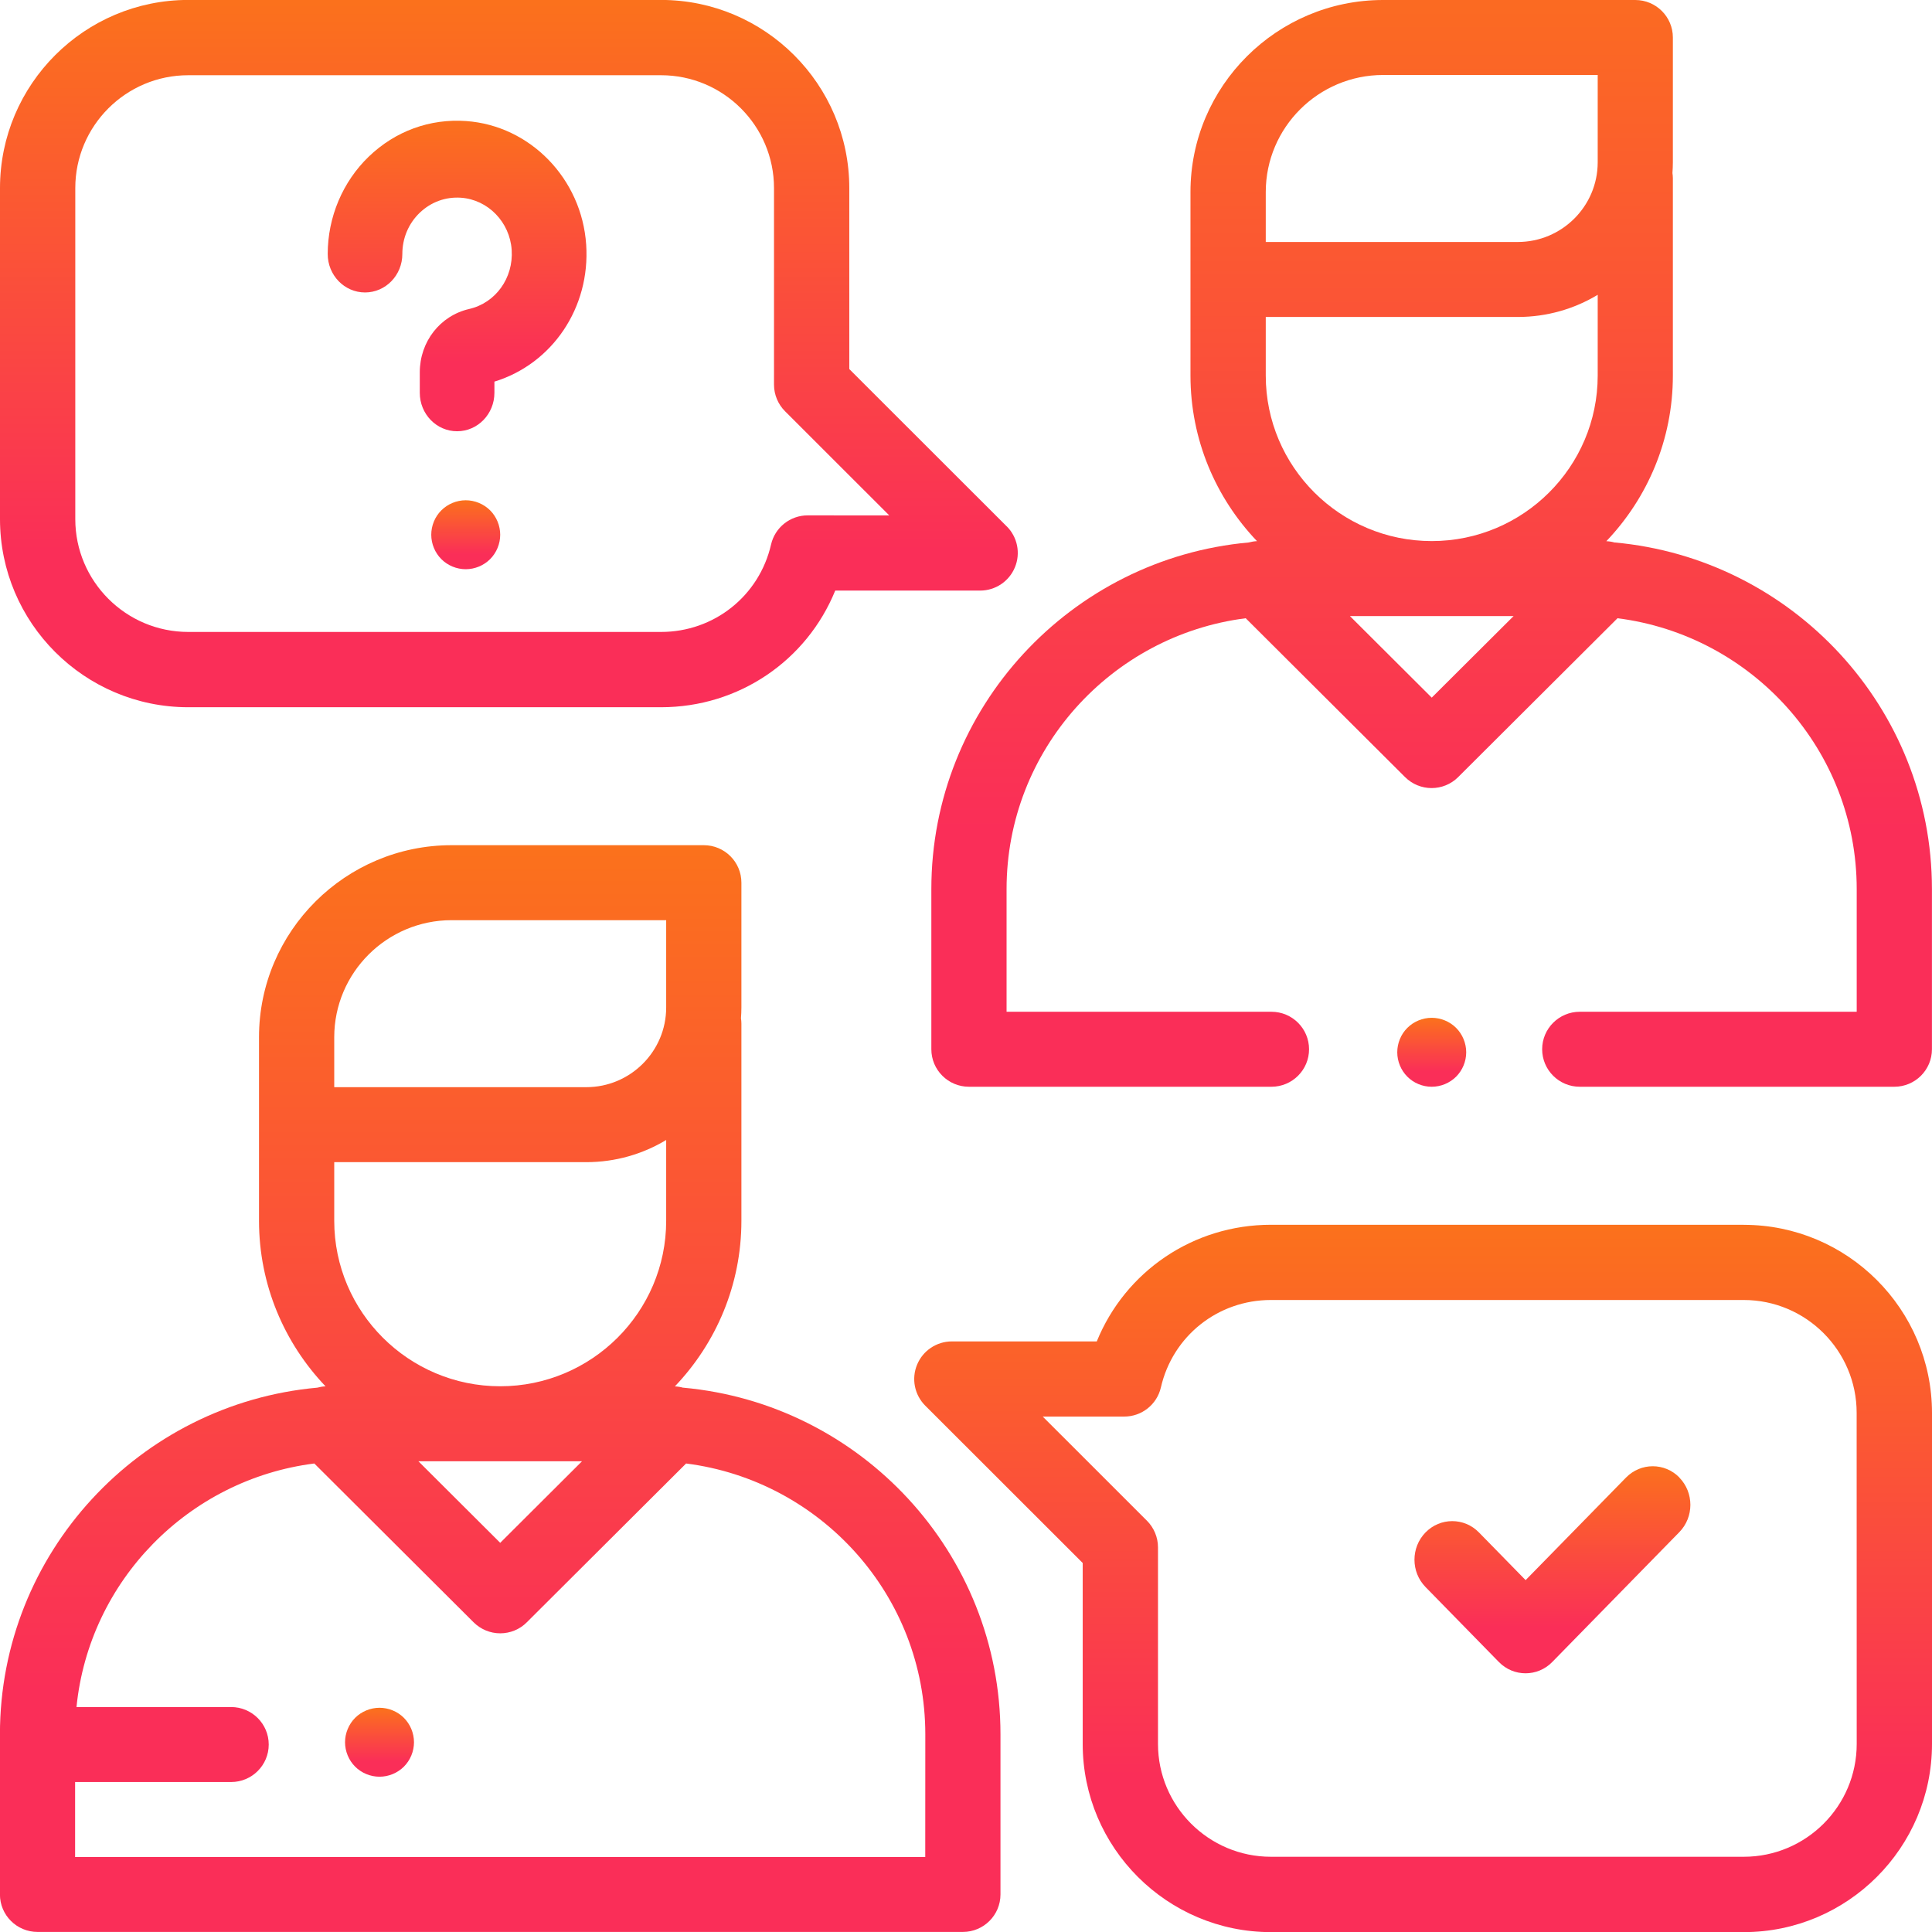 <svg height="32" viewBox="0 0 32 32" width="32" xmlns="http://www.w3.org/2000/svg" xmlns:xlink="http://www.w3.org/1999/xlink"><linearGradient id="a" x1="50%" x2="50%" y1="0%" y2="78.125%"><stop offset="0" stop-color="#fb711c"/><stop offset="1" stop-color="#fa2e58"/></linearGradient><g fill="url(#a)" fill-rule="evenodd" transform=""><path d="m11.315 22.985c-.045-.013-.091-.02-.137-.022.682-.715 1.102-1.681 1.102-2.743v-3.267c0-.03-.003-.059-.007-.088.004-.059.007-.118.007-.178v-2.067c0-.343-.279-.621-.623-.621h-4.177c-1.759 0-3.19 1.427-3.19 3.18v3.04c0 1.062.42 2.028 1.102 2.743-.046.002-.092.01-.137.022-2.943.266-5.256 2.739-5.256 5.741v2.653c0 .343.279.621.623.621h15.326c.344 0 .623-.278.623-.621v-2.653c0-3.002-2.313-5.475-5.256-5.741zm-5.779-5.018v-.787c0-1.069.872-1.939 1.944-1.939h3.554v1.446c0 .728-.594 1.32-1.324 1.32h-4.174zm0 1.282h4.174c.484 0 .937-.134 1.324-.367v1.338c0 1.511-1.233 2.741-2.749 2.741s-2.749-1.23-2.749-2.741zm4.104 4.954-1.355 1.351-1.355-1.351zm5.685 6.555h-14.081v-1.242h2.584c.344 0 .623-.278.623-.621s-.279-.621-.623-.621h-2.561c.209-2.093 1.856-3.77 3.939-4.034l2.639 2.631c.117.116.275.182.44.182s.324-.065.44-.182l2.639-2.631c2.231.283 3.962 2.186 3.962 4.486z"/><path d="m26.744 8.986c-.045-.013-.091-.02-.138-.022.682-.715 1.102-1.681 1.102-2.743v-3.267c0-.03-.003-.059-.007-.088.004-.059.007-.118.007-.178v-2.067c0-.343-.279-.621-.623-.621h-4.177c-1.759 0-3.19 1.427-3.19 3.18v3.04c0 1.062.42 2.028 1.102 2.743-.046.002-.093.01-.138.022-2.943.266-5.256 2.739-5.256 5.741v2.653c0 .343.279.621.623.621h5.01c.344 0 .623-.278.623-.621s-.279-.621-.623-.621h-4.387v-2.032c0-2.3 1.731-4.203 3.961-4.486l2.639 2.631c.122.121.281.182.44.182.159 0 .319-.061.44-.182l2.639-2.631c2.231.283 3.962 2.186 3.962 4.486v2.032h-4.587c-.344 0-.623.278-.623.621s.279.621.623.621h5.21c.344 0 .623-.278.623-.621v-2.653c0-3.002-2.313-5.475-5.256-5.741zm-3.03 2.569-1.355-1.351h2.711zm2.749-5.334c0 1.511-1.233 2.741-2.749 2.741s-2.749-1.23-2.749-2.741v-.971h4.174c.484 0 .937-.134 1.324-.367zm0-3.533c0 .728-.594 1.32-1.324 1.32h-4.174v-.04-.787c0-1.069.872-1.939 1.944-1.939h3.554z"/><path d="m24.118 17.025c-.106-.106-.254-.167-.404-.167-.151 0-.298.061-.404.167-.107.106-.167.254-.167.404 0 .151.061.298.167.404.106.107.253.167.404.167.15 0 .298-.061.404-.167.106-.106.167-.253.167-.404 0-.15-.061-.298-.167-.404z"/><path d="m16.675 8.719-2.608-2.606v-2.998c0-1.718-1.399-3.116-3.118-3.116h-7.831c-1.719 0-3.118 1.398-3.118 3.116v5.483c0 1.718 1.399 3.116 3.118 3.116h7.831c1.289 0 2.413-.773 2.885-1.932h2.4c.252 0 .48-.152.576-.385.097-.233.043-.501-.135-.679zm-3.296-.183c-.291 0-.543.2-.608.483-.196.853-.946 1.448-1.822 1.448h-7.831c-1.032 0-1.871-.839-1.871-1.869v-5.483c0-1.031.839-1.869 1.871-1.869h7.831c1.032 0 1.871.839 1.871 1.869v3.256c0 .165.066.324.183.441l1.726 1.725z"/><path d="m28.882 20.286h-7.831c-1.289 0-2.413.773-2.885 1.932h-2.4c-.252 0-.48.152-.576.385-.097.233-.043.501.135.679l2.608 2.606v2.998c0 1.718 1.399 3.116 3.118 3.116h7.831c1.719 0 3.118-1.398 3.118-3.116v-5.483c0-1.718-1.399-3.116-3.118-3.116zm1.871 8.599c0 1.031-.839 1.869-1.871 1.869h-7.831c-1.032 0-1.871-.839-1.871-1.869v-3.256c0-.165-.066-.324-.183-.441l-1.726-1.725h1.349c.291 0 .543-.2.608-.483.196-.853.946-1.448 1.822-1.448h7.831c1.032 0 1.871.839 1.871 1.869z"/><path d="m27.817 24.473c-.244-.25-.64-.25-.885 0l-1.663 1.699-.773-.79c-.244-.25-.64-.25-.885 0-.244.25-.244.654 0 .904l1.215 1.242c.122.125.282.187.442.187s.32-.062.442-.187l2.105-2.151c.244-.25.244-.654 0-.904z"/><path d="m9.709 4.052c-.073-1.092-.927-1.971-1.987-2.047-.601-.043-1.174.166-1.613.588-.433.416-.681 1.004-.681 1.614 0.0.352.277.637.618.637.341 0 .618-.285.618-.637 0-.262.102-.504.288-.683.186-.178.429-.267.684-.249.447.032.808.403.839.864.031.466-.265.878-.705.979-.481.111-.817.542-.817 1.048v.34c0 .352.277.637.618.637.341 0 .618-.285.618-.637v-.185c.958-.294 1.59-1.224 1.52-2.269z"/><path d="m8.118 8.453c-.106-.106-.254-.167-.404-.167-.151 0-.298.061-.404.167-.107.106-.167.254-.167.404 0 .15.061.298.167.404.106.106.253.167.404.167.15 0 .298-.061.404-.167.106-.106.167-.254.167-.404 0-.15-.061-.298-.167-.404z"/><path d="m6.69 28.453c-.106-.106-.254-.167-.404-.167-.15 0-.298.061-.404.167-.106.106-.167.254-.167.404 0 .15.061.298.167.404.106.106.254.167.404.167.15 0 .298-.061.404-.167.106-.106.167-.254.167-.404 0-.15-.061-.298-.167-.404z"/></g></svg>